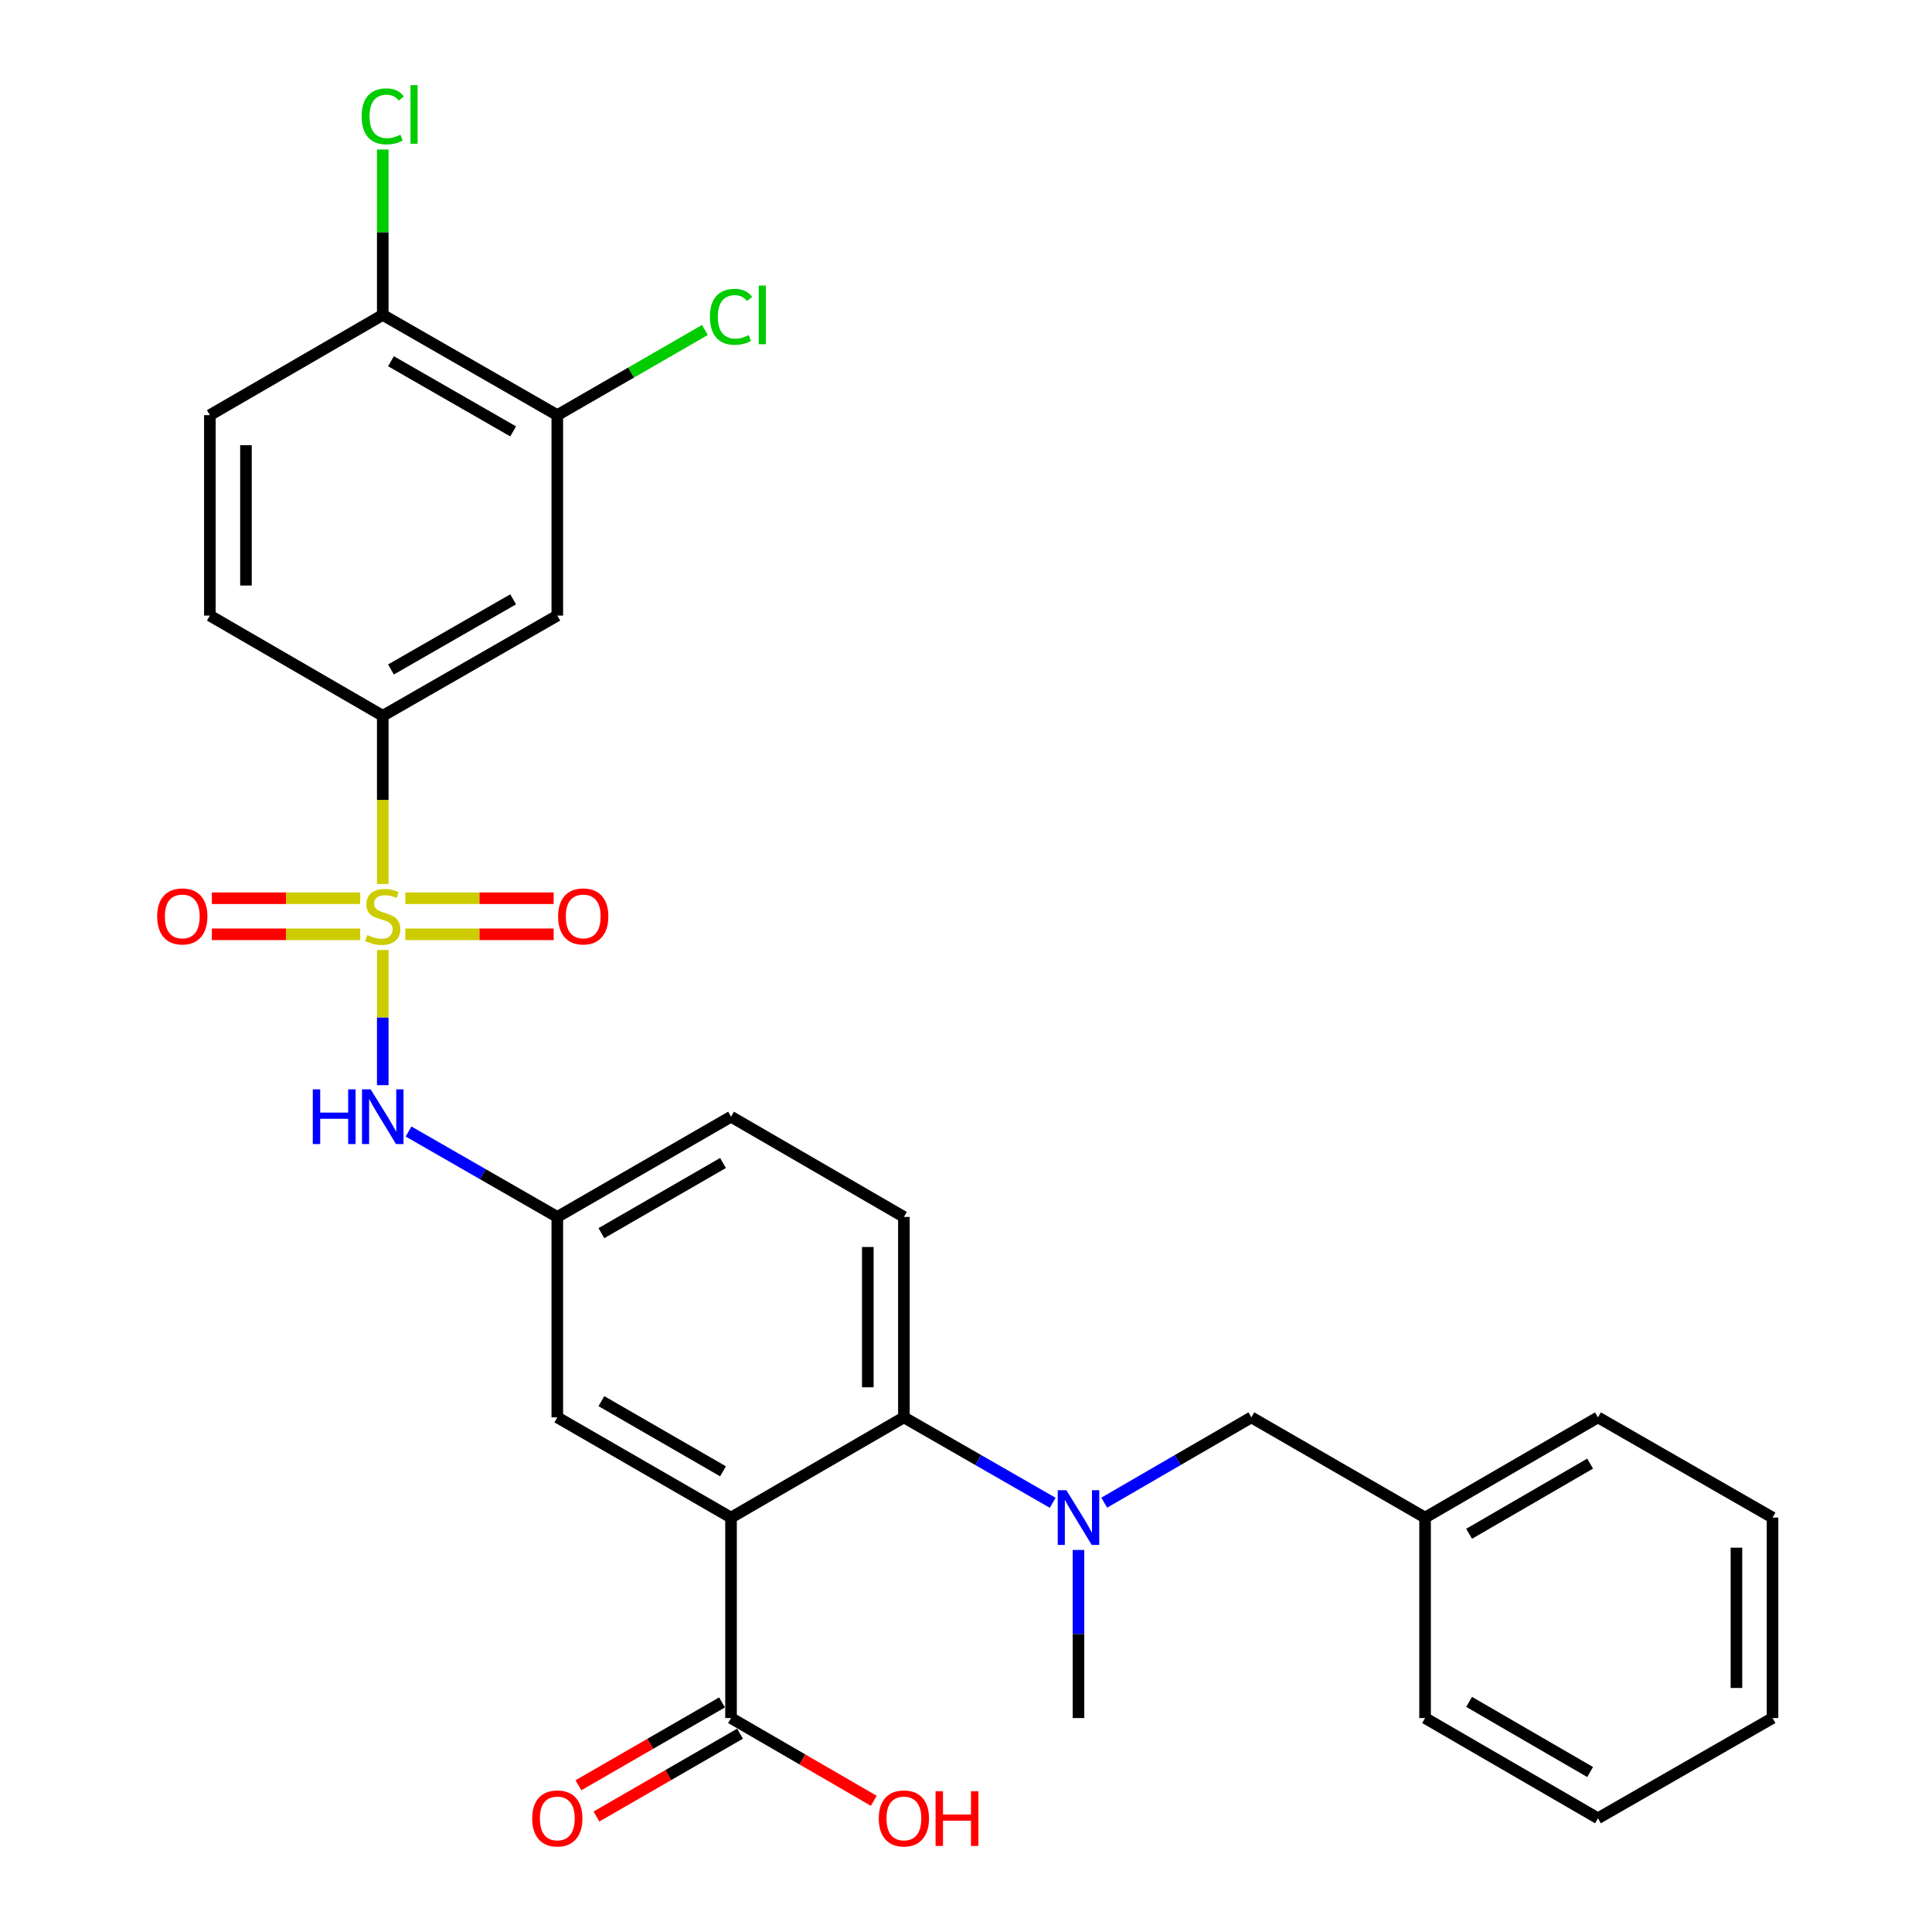 <?xml version='1.0' encoding='iso-8859-1'?>
<svg version='1.1' baseProfile='full'
              xmlns='http://www.w3.org/2000/svg'
                      xmlns:rdkit='http://www.rdkit.org/xml'
                      xmlns:xlink='http://www.w3.org/1999/xlink'
                  xml:space='preserve'
width='1000px' height='1000px' viewBox='0 0 1000 1000'>
<!-- END OF HEADER -->
<rect style='opacity:1.0;fill:#FFFFFF;stroke:none' width='1000' height='1000' x='0' y='0'> </rect>
<path class='bond-2' d='M 198.114,457.546 L 198.114,414.022' style='fill:none;fill-rule:evenodd;stroke:#CCCC00;stroke-width:6px;stroke-linecap:butt;stroke-linejoin:miter;stroke-opacity:1' />
<path class='bond-2' d='M 198.114,414.022 L 198.114,370.498' style='fill:none;fill-rule:evenodd;stroke:#000000;stroke-width:6px;stroke-linecap:butt;stroke-linejoin:miter;stroke-opacity:1' />
<path class='bond-3' d='M 198.114,491.734 L 198.114,526.71' style='fill:none;fill-rule:evenodd;stroke:#CCCC00;stroke-width:6px;stroke-linecap:butt;stroke-linejoin:miter;stroke-opacity:1' />
<path class='bond-3' d='M 198.114,526.71 L 198.114,561.685' style='fill:none;fill-rule:evenodd;stroke:#0000FF;stroke-width:6px;stroke-linecap:butt;stroke-linejoin:miter;stroke-opacity:1' />
<path class='bond-8' d='M 209.788,483.599 L 248.181,483.599' style='fill:none;fill-rule:evenodd;stroke:#CCCC00;stroke-width:6px;stroke-linecap:butt;stroke-linejoin:miter;stroke-opacity:1' />
<path class='bond-8' d='M 248.181,483.599 L 286.574,483.599' style='fill:none;fill-rule:evenodd;stroke:#FF0000;stroke-width:6px;stroke-linecap:butt;stroke-linejoin:miter;stroke-opacity:1' />
<path class='bond-8' d='M 209.788,464.922 L 248.181,464.922' style='fill:none;fill-rule:evenodd;stroke:#CCCC00;stroke-width:6px;stroke-linecap:butt;stroke-linejoin:miter;stroke-opacity:1' />
<path class='bond-8' d='M 248.181,464.922 L 286.574,464.922' style='fill:none;fill-rule:evenodd;stroke:#FF0000;stroke-width:6px;stroke-linecap:butt;stroke-linejoin:miter;stroke-opacity:1' />
<path class='bond-9' d='M 186.44,464.922 L 148.047,464.922' style='fill:none;fill-rule:evenodd;stroke:#CCCC00;stroke-width:6px;stroke-linecap:butt;stroke-linejoin:miter;stroke-opacity:1' />
<path class='bond-9' d='M 148.047,464.922 L 109.654,464.922' style='fill:none;fill-rule:evenodd;stroke:#FF0000;stroke-width:6px;stroke-linecap:butt;stroke-linejoin:miter;stroke-opacity:1' />
<path class='bond-9' d='M 186.44,483.599 L 148.047,483.599' style='fill:none;fill-rule:evenodd;stroke:#CCCC00;stroke-width:6px;stroke-linecap:butt;stroke-linejoin:miter;stroke-opacity:1' />
<path class='bond-9' d='M 148.047,483.599 L 109.654,483.599' style='fill:none;fill-rule:evenodd;stroke:#FF0000;stroke-width:6px;stroke-linecap:butt;stroke-linejoin:miter;stroke-opacity:1' />
<path class='bond-0' d='M 378.38,785.506 L 288.46,733.625' style='fill:none;fill-rule:evenodd;stroke:#000000;stroke-width:6px;stroke-linecap:butt;stroke-linejoin:miter;stroke-opacity:1' />
<path class='bond-0' d='M 374.226,761.546 L 311.282,725.229' style='fill:none;fill-rule:evenodd;stroke:#000000;stroke-width:6px;stroke-linecap:butt;stroke-linejoin:miter;stroke-opacity:1' />
<path class='bond-4' d='M 378.38,785.506 L 378.38,889.258' style='fill:none;fill-rule:evenodd;stroke:#000000;stroke-width:6px;stroke-linecap:butt;stroke-linejoin:miter;stroke-opacity:1' />
<path class='bond-30' d='M 378.38,785.506 L 467.854,733.625' style='fill:none;fill-rule:evenodd;stroke:#000000;stroke-width:6px;stroke-linecap:butt;stroke-linejoin:miter;stroke-opacity:1' />
<path class='bond-1' d='M 467.854,733.625 L 467.854,629.883' style='fill:none;fill-rule:evenodd;stroke:#000000;stroke-width:6px;stroke-linecap:butt;stroke-linejoin:miter;stroke-opacity:1' />
<path class='bond-1' d='M 449.177,718.064 L 449.177,645.444' style='fill:none;fill-rule:evenodd;stroke:#000000;stroke-width:6px;stroke-linecap:butt;stroke-linejoin:miter;stroke-opacity:1' />
<path class='bond-5' d='M 467.854,733.625 L 506.365,755.735' style='fill:none;fill-rule:evenodd;stroke:#000000;stroke-width:6px;stroke-linecap:butt;stroke-linejoin:miter;stroke-opacity:1' />
<path class='bond-5' d='M 506.365,755.735 L 544.876,777.844' style='fill:none;fill-rule:evenodd;stroke:#0000FF;stroke-width:6px;stroke-linecap:butt;stroke-linejoin:miter;stroke-opacity:1' />
<path class='bond-6' d='M 198.114,370.498 L 288.46,318.628' style='fill:none;fill-rule:evenodd;stroke:#000000;stroke-width:6px;stroke-linecap:butt;stroke-linejoin:miter;stroke-opacity:1' />
<path class='bond-6' d='M 202.366,346.52 L 265.608,310.211' style='fill:none;fill-rule:evenodd;stroke:#000000;stroke-width:6px;stroke-linecap:butt;stroke-linejoin:miter;stroke-opacity:1' />
<path class='bond-16' d='M 198.114,370.498 L 108.629,318.628' style='fill:none;fill-rule:evenodd;stroke:#000000;stroke-width:6px;stroke-linecap:butt;stroke-linejoin:miter;stroke-opacity:1' />
<path class='bond-12' d='M 211.458,585.665 L 249.959,607.774' style='fill:none;fill-rule:evenodd;stroke:#0000FF;stroke-width:6px;stroke-linecap:butt;stroke-linejoin:miter;stroke-opacity:1' />
<path class='bond-12' d='M 249.959,607.774 L 288.46,629.883' style='fill:none;fill-rule:evenodd;stroke:#000000;stroke-width:6px;stroke-linecap:butt;stroke-linejoin:miter;stroke-opacity:1' />
<path class='bond-15' d='M 373.713,881.169 L 336.551,902.611' style='fill:none;fill-rule:evenodd;stroke:#000000;stroke-width:6px;stroke-linecap:butt;stroke-linejoin:miter;stroke-opacity:1' />
<path class='bond-15' d='M 336.551,902.611 L 299.388,924.052' style='fill:none;fill-rule:evenodd;stroke:#FF0000;stroke-width:6px;stroke-linecap:butt;stroke-linejoin:miter;stroke-opacity:1' />
<path class='bond-15' d='M 383.047,897.347 L 345.885,918.788' style='fill:none;fill-rule:evenodd;stroke:#000000;stroke-width:6px;stroke-linecap:butt;stroke-linejoin:miter;stroke-opacity:1' />
<path class='bond-15' d='M 345.885,918.788 L 308.722,940.23' style='fill:none;fill-rule:evenodd;stroke:#FF0000;stroke-width:6px;stroke-linecap:butt;stroke-linejoin:miter;stroke-opacity:1' />
<path class='bond-20' d='M 378.38,889.258 L 415.324,910.68' style='fill:none;fill-rule:evenodd;stroke:#000000;stroke-width:6px;stroke-linecap:butt;stroke-linejoin:miter;stroke-opacity:1' />
<path class='bond-20' d='M 415.324,910.68 L 452.269,932.102' style='fill:none;fill-rule:evenodd;stroke:#FF0000;stroke-width:6px;stroke-linecap:butt;stroke-linejoin:miter;stroke-opacity:1' />
<path class='bond-13' d='M 571.547,777.78 L 609.626,755.702' style='fill:none;fill-rule:evenodd;stroke:#0000FF;stroke-width:6px;stroke-linecap:butt;stroke-linejoin:miter;stroke-opacity:1' />
<path class='bond-13' d='M 609.626,755.702 L 647.705,733.625' style='fill:none;fill-rule:evenodd;stroke:#000000;stroke-width:6px;stroke-linecap:butt;stroke-linejoin:miter;stroke-opacity:1' />
<path class='bond-23' d='M 558.221,802.26 L 558.221,845.759' style='fill:none;fill-rule:evenodd;stroke:#0000FF;stroke-width:6px;stroke-linecap:butt;stroke-linejoin:miter;stroke-opacity:1' />
<path class='bond-23' d='M 558.221,845.759 L 558.221,889.258' style='fill:none;fill-rule:evenodd;stroke:#000000;stroke-width:6px;stroke-linecap:butt;stroke-linejoin:miter;stroke-opacity:1' />
<path class='bond-7' d='M 288.46,318.628 L 288.46,214.876' style='fill:none;fill-rule:evenodd;stroke:#000000;stroke-width:6px;stroke-linecap:butt;stroke-linejoin:miter;stroke-opacity:1' />
<path class='bond-19' d='M 288.46,214.876 L 326.662,192.834' style='fill:none;fill-rule:evenodd;stroke:#000000;stroke-width:6px;stroke-linecap:butt;stroke-linejoin:miter;stroke-opacity:1' />
<path class='bond-19' d='M 326.662,192.834 L 364.865,170.792' style='fill:none;fill-rule:evenodd;stroke:#00CC00;stroke-width:6px;stroke-linecap:butt;stroke-linejoin:miter;stroke-opacity:1' />
<path class='bond-29' d='M 288.46,214.876 L 198.114,162.994' style='fill:none;fill-rule:evenodd;stroke:#000000;stroke-width:6px;stroke-linecap:butt;stroke-linejoin:miter;stroke-opacity:1' />
<path class='bond-29' d='M 265.607,223.29 L 202.365,186.973' style='fill:none;fill-rule:evenodd;stroke:#000000;stroke-width:6px;stroke-linecap:butt;stroke-linejoin:miter;stroke-opacity:1' />
<path class='bond-10' d='M 288.46,733.625 L 288.46,629.883' style='fill:none;fill-rule:evenodd;stroke:#000000;stroke-width:6px;stroke-linecap:butt;stroke-linejoin:miter;stroke-opacity:1' />
<path class='bond-11' d='M 467.854,629.883 L 378.38,578.002' style='fill:none;fill-rule:evenodd;stroke:#000000;stroke-width:6px;stroke-linecap:butt;stroke-linejoin:miter;stroke-opacity:1' />
<path class='bond-18' d='M 288.46,629.883 L 378.38,578.002' style='fill:none;fill-rule:evenodd;stroke:#000000;stroke-width:6px;stroke-linecap:butt;stroke-linejoin:miter;stroke-opacity:1' />
<path class='bond-18' d='M 311.282,638.279 L 374.226,601.962' style='fill:none;fill-rule:evenodd;stroke:#000000;stroke-width:6px;stroke-linecap:butt;stroke-linejoin:miter;stroke-opacity:1' />
<path class='bond-22' d='M 647.705,733.625 L 737.616,785.506' style='fill:none;fill-rule:evenodd;stroke:#000000;stroke-width:6px;stroke-linecap:butt;stroke-linejoin:miter;stroke-opacity:1' />
<path class='bond-14' d='M 198.114,162.994 L 108.629,214.876' style='fill:none;fill-rule:evenodd;stroke:#000000;stroke-width:6px;stroke-linecap:butt;stroke-linejoin:miter;stroke-opacity:1' />
<path class='bond-21' d='M 198.114,162.994 L 198.114,120.185' style='fill:none;fill-rule:evenodd;stroke:#000000;stroke-width:6px;stroke-linecap:butt;stroke-linejoin:miter;stroke-opacity:1' />
<path class='bond-21' d='M 198.114,120.185 L 198.114,77.376' style='fill:none;fill-rule:evenodd;stroke:#00CC00;stroke-width:6px;stroke-linecap:butt;stroke-linejoin:miter;stroke-opacity:1' />
<path class='bond-17' d='M 108.629,318.628 L 108.629,214.876' style='fill:none;fill-rule:evenodd;stroke:#000000;stroke-width:6px;stroke-linecap:butt;stroke-linejoin:miter;stroke-opacity:1' />
<path class='bond-17' d='M 127.307,303.065 L 127.307,230.438' style='fill:none;fill-rule:evenodd;stroke:#000000;stroke-width:6px;stroke-linecap:butt;stroke-linejoin:miter;stroke-opacity:1' />
<path class='bond-24' d='M 737.616,785.506 L 827.1,733.625' style='fill:none;fill-rule:evenodd;stroke:#000000;stroke-width:6px;stroke-linecap:butt;stroke-linejoin:miter;stroke-opacity:1' />
<path class='bond-24' d='M 760.406,793.882 L 823.045,757.565' style='fill:none;fill-rule:evenodd;stroke:#000000;stroke-width:6px;stroke-linecap:butt;stroke-linejoin:miter;stroke-opacity:1' />
<path class='bond-25' d='M 737.616,785.506 L 737.616,889.258' style='fill:none;fill-rule:evenodd;stroke:#000000;stroke-width:6px;stroke-linecap:butt;stroke-linejoin:miter;stroke-opacity:1' />
<path class='bond-27' d='M 827.1,733.625 L 917.456,785.506' style='fill:none;fill-rule:evenodd;stroke:#000000;stroke-width:6px;stroke-linecap:butt;stroke-linejoin:miter;stroke-opacity:1' />
<path class='bond-26' d='M 737.616,889.258 L 827.1,941.139' style='fill:none;fill-rule:evenodd;stroke:#000000;stroke-width:6px;stroke-linecap:butt;stroke-linejoin:miter;stroke-opacity:1' />
<path class='bond-26' d='M 760.406,880.882 L 823.045,917.199' style='fill:none;fill-rule:evenodd;stroke:#000000;stroke-width:6px;stroke-linecap:butt;stroke-linejoin:miter;stroke-opacity:1' />
<path class='bond-28' d='M 827.1,941.139 L 917.456,889.258' style='fill:none;fill-rule:evenodd;stroke:#000000;stroke-width:6px;stroke-linecap:butt;stroke-linejoin:miter;stroke-opacity:1' />
<path class='bond-31' d='M 917.456,785.506 L 917.456,889.258' style='fill:none;fill-rule:evenodd;stroke:#000000;stroke-width:6px;stroke-linecap:butt;stroke-linejoin:miter;stroke-opacity:1' />
<path class='bond-31' d='M 898.779,801.069 L 898.779,873.695' style='fill:none;fill-rule:evenodd;stroke:#000000;stroke-width:6px;stroke-linecap:butt;stroke-linejoin:miter;stroke-opacity:1' />
<path  class='atom-0' d='M 190.114 483.981
Q 190.434 484.101, 191.754 484.661
Q 193.074 485.221, 194.514 485.581
Q 195.994 485.901, 197.434 485.901
Q 200.114 485.901, 201.674 484.621
Q 203.234 483.301, 203.234 481.021
Q 203.234 479.461, 202.434 478.501
Q 201.674 477.541, 200.474 477.021
Q 199.274 476.501, 197.274 475.901
Q 194.754 475.141, 193.234 474.421
Q 191.754 473.701, 190.674 472.181
Q 189.634 470.661, 189.634 468.101
Q 189.634 464.541, 192.034 462.341
Q 194.474 460.141, 199.274 460.141
Q 202.554 460.141, 206.274 461.701
L 205.354 464.781
Q 201.954 463.381, 199.394 463.381
Q 196.634 463.381, 195.114 464.541
Q 193.594 465.661, 193.634 467.621
Q 193.634 469.141, 194.394 470.061
Q 195.194 470.981, 196.314 471.501
Q 197.474 472.021, 199.394 472.621
Q 201.954 473.421, 203.474 474.221
Q 204.994 475.021, 206.074 476.661
Q 207.194 478.261, 207.194 481.021
Q 207.194 484.941, 204.554 487.061
Q 201.954 489.141, 197.594 489.141
Q 195.074 489.141, 193.154 488.581
Q 191.274 488.061, 189.034 487.141
L 190.114 483.981
' fill='#CCCC00'/>
<path  class='atom-4' d='M 161.894 563.842
L 165.734 563.842
L 165.734 575.882
L 180.214 575.882
L 180.214 563.842
L 184.054 563.842
L 184.054 592.162
L 180.214 592.162
L 180.214 579.082
L 165.734 579.082
L 165.734 592.162
L 161.894 592.162
L 161.894 563.842
' fill='#0000FF'/>
<path  class='atom-4' d='M 191.854 563.842
L 201.134 578.842
Q 202.054 580.322, 203.534 583.002
Q 205.014 585.682, 205.094 585.842
L 205.094 563.842
L 208.854 563.842
L 208.854 592.162
L 204.974 592.162
L 195.014 575.762
Q 193.854 573.842, 192.614 571.642
Q 191.414 569.442, 191.054 568.762
L 191.054 592.162
L 187.374 592.162
L 187.374 563.842
L 191.854 563.842
' fill='#0000FF'/>
<path  class='atom-6' d='M 551.961 771.346
L 561.241 786.346
Q 562.161 787.826, 563.641 790.506
Q 565.121 793.186, 565.201 793.346
L 565.201 771.346
L 568.961 771.346
L 568.961 799.666
L 565.081 799.666
L 555.121 783.266
Q 553.961 781.346, 552.721 779.146
Q 551.521 776.946, 551.161 776.266
L 551.161 799.666
L 547.481 799.666
L 547.481 771.346
L 551.961 771.346
' fill='#0000FF'/>
<path  class='atom-9' d='M 288.876 474.341
Q 288.876 467.541, 292.236 463.741
Q 295.596 459.941, 301.876 459.941
Q 308.156 459.941, 311.516 463.741
Q 314.876 467.541, 314.876 474.341
Q 314.876 481.221, 311.476 485.141
Q 308.076 489.021, 301.876 489.021
Q 295.636 489.021, 292.236 485.141
Q 288.876 481.261, 288.876 474.341
M 301.876 485.821
Q 306.196 485.821, 308.516 482.941
Q 310.876 480.021, 310.876 474.341
Q 310.876 468.781, 308.516 465.981
Q 306.196 463.141, 301.876 463.141
Q 297.556 463.141, 295.196 465.941
Q 292.876 468.741, 292.876 474.341
Q 292.876 480.061, 295.196 482.941
Q 297.556 485.821, 301.876 485.821
' fill='#FF0000'/>
<path  class='atom-10' d='M 81.352 474.341
Q 81.352 467.541, 84.712 463.741
Q 88.072 459.941, 94.352 459.941
Q 100.632 459.941, 103.992 463.741
Q 107.352 467.541, 107.352 474.341
Q 107.352 481.221, 103.952 485.141
Q 100.552 489.021, 94.352 489.021
Q 88.112 489.021, 84.712 485.141
Q 81.352 481.261, 81.352 474.341
M 94.352 485.821
Q 98.672 485.821, 100.992 482.941
Q 103.352 480.021, 103.352 474.341
Q 103.352 468.781, 100.992 465.981
Q 98.672 463.141, 94.352 463.141
Q 90.032 463.141, 87.672 465.941
Q 85.352 468.741, 85.352 474.341
Q 85.352 480.061, 87.672 482.941
Q 90.032 485.821, 94.352 485.821
' fill='#FF0000'/>
<path  class='atom-16' d='M 275.46 941.219
Q 275.46 934.419, 278.82 930.619
Q 282.18 926.819, 288.46 926.819
Q 294.74 926.819, 298.1 930.619
Q 301.46 934.419, 301.46 941.219
Q 301.46 948.099, 298.06 952.019
Q 294.66 955.899, 288.46 955.899
Q 282.22 955.899, 278.82 952.019
Q 275.46 948.139, 275.46 941.219
M 288.46 952.699
Q 292.78 952.699, 295.1 949.819
Q 297.46 946.899, 297.46 941.219
Q 297.46 935.659, 295.1 932.859
Q 292.78 930.019, 288.46 930.019
Q 284.14 930.019, 281.78 932.819
Q 279.46 935.619, 279.46 941.219
Q 279.46 946.939, 281.78 949.819
Q 284.14 952.699, 288.46 952.699
' fill='#FF0000'/>
<path  class='atom-20' d='M 367.46 163.974
Q 367.46 156.934, 370.74 153.254
Q 374.06 149.534, 380.34 149.534
Q 386.18 149.534, 389.3 153.654
L 386.66 155.814
Q 384.38 152.814, 380.34 152.814
Q 376.06 152.814, 373.78 155.694
Q 371.54 158.534, 371.54 163.974
Q 371.54 169.574, 373.86 172.454
Q 376.22 175.334, 380.78 175.334
Q 383.9 175.334, 387.54 173.454
L 388.66 176.454
Q 387.18 177.414, 384.94 177.974
Q 382.7 178.534, 380.22 178.534
Q 374.06 178.534, 370.74 174.774
Q 367.46 171.014, 367.46 163.974
' fill='#00CC00'/>
<path  class='atom-20' d='M 392.74 147.814
L 396.42 147.814
L 396.42 178.174
L 392.74 178.174
L 392.74 147.814
' fill='#00CC00'/>
<path  class='atom-21' d='M 454.854 941.219
Q 454.854 934.419, 458.214 930.619
Q 461.574 926.819, 467.854 926.819
Q 474.134 926.819, 477.494 930.619
Q 480.854 934.419, 480.854 941.219
Q 480.854 948.099, 477.454 952.019
Q 474.054 955.899, 467.854 955.899
Q 461.614 955.899, 458.214 952.019
Q 454.854 948.139, 454.854 941.219
M 467.854 952.699
Q 472.174 952.699, 474.494 949.819
Q 476.854 946.899, 476.854 941.219
Q 476.854 935.659, 474.494 932.859
Q 472.174 930.019, 467.854 930.019
Q 463.534 930.019, 461.174 932.819
Q 458.854 935.619, 458.854 941.219
Q 458.854 946.939, 461.174 949.819
Q 463.534 952.699, 467.854 952.699
' fill='#FF0000'/>
<path  class='atom-21' d='M 484.254 927.139
L 488.094 927.139
L 488.094 939.179
L 502.574 939.179
L 502.574 927.139
L 506.414 927.139
L 506.414 955.459
L 502.574 955.459
L 502.574 942.379
L 488.094 942.379
L 488.094 955.459
L 484.254 955.459
L 484.254 927.139
' fill='#FF0000'/>
<path  class='atom-22' d='M 187.194 60.222
Q 187.194 53.182, 190.474 49.502
Q 193.794 45.782, 200.074 45.782
Q 205.914 45.782, 209.034 49.903
L 206.394 52.062
Q 204.114 49.062, 200.074 49.062
Q 195.794 49.062, 193.514 51.943
Q 191.274 54.782, 191.274 60.222
Q 191.274 65.823, 193.594 68.703
Q 195.954 71.582, 200.514 71.582
Q 203.634 71.582, 207.274 69.703
L 208.394 72.703
Q 206.914 73.662, 204.674 74.222
Q 202.434 74.782, 199.954 74.782
Q 193.794 74.782, 190.474 71.022
Q 187.194 67.263, 187.194 60.222
' fill='#00CC00'/>
<path  class='atom-22' d='M 212.474 44.062
L 216.154 44.062
L 216.154 74.422
L 212.474 74.422
L 212.474 44.062
' fill='#00CC00'/>
</svg>
